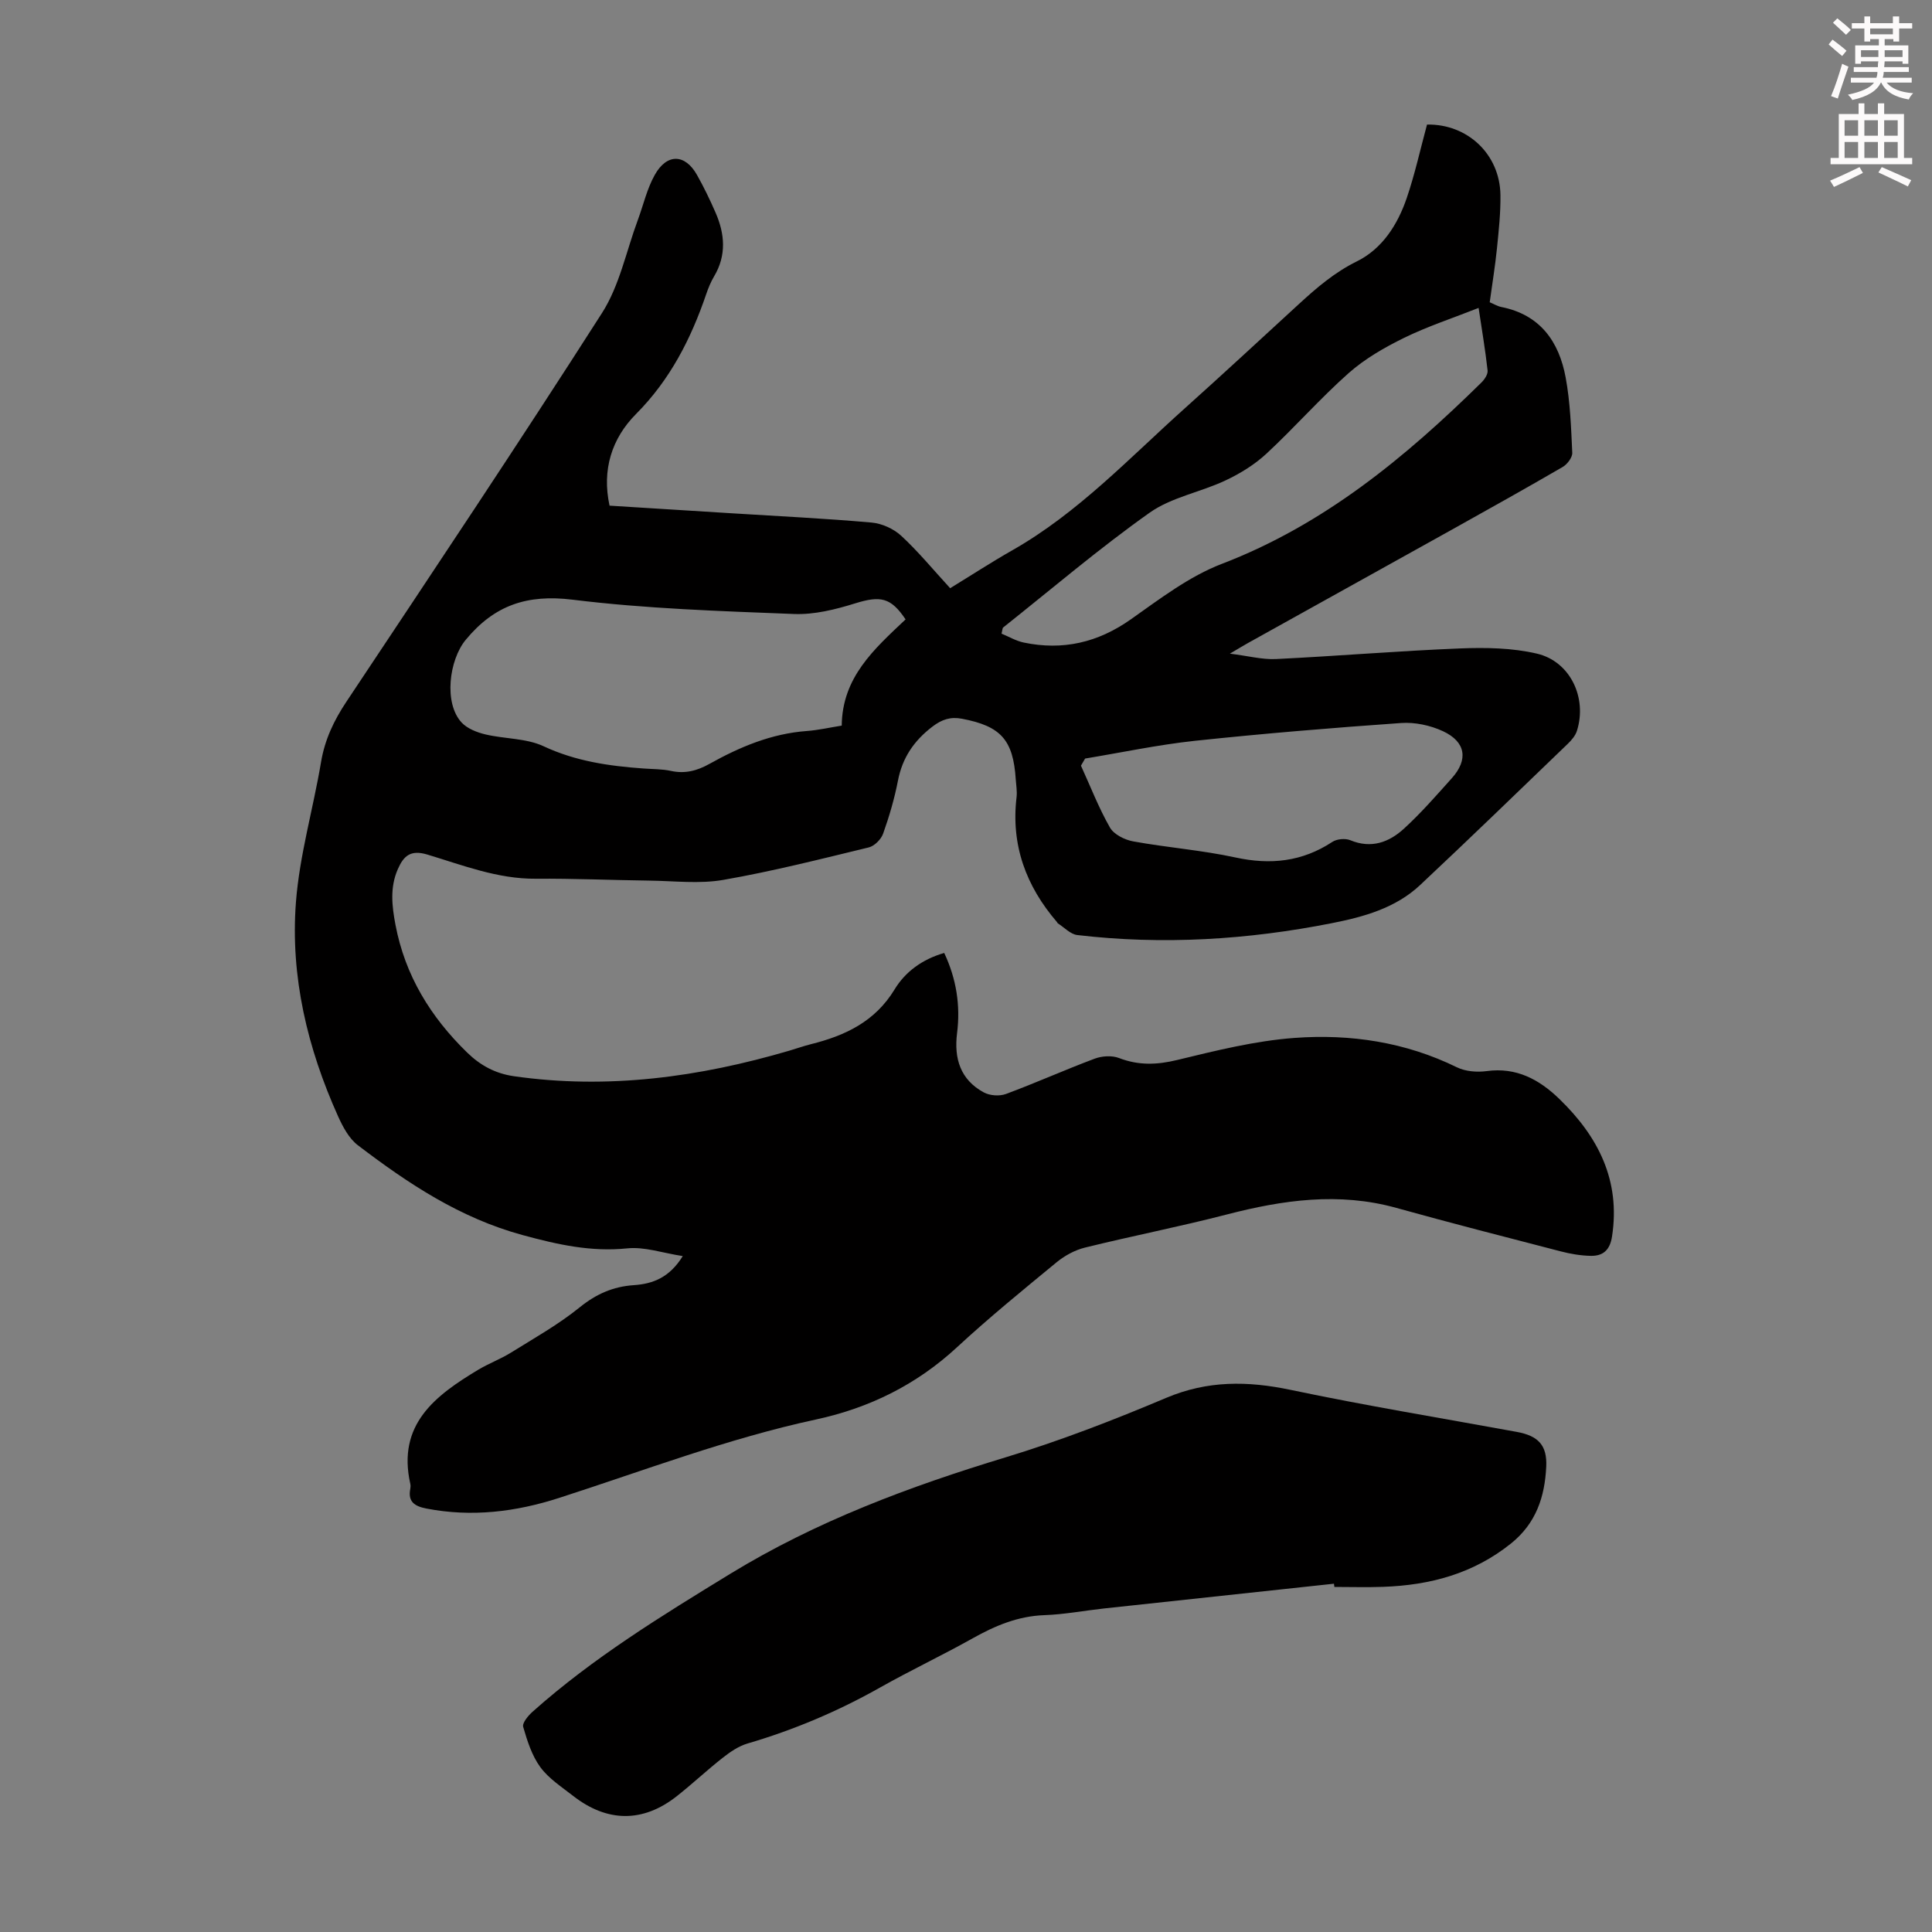 <svg enable-background="new 0 0 400 400" viewBox="0 0 400 400" xmlns="http://www.w3.org/2000/svg"><rect x="0" y="0" width="400" height="400" fill="#808080" stroke="none"/><path d="m378.6 9.2.8-1c.9.7 1.9 1.4 2.9 2.3l-.9 1.1c-1.1-.9-2-1.7-2.8-2.4zm.5 10.7c.9-2.1 1.6-4.3 2.3-6.7.4.2.8.4 1.3.6-.7 2.1-1.5 4.3-2.2 6.6zm.4-15.2.9-.9c1 .8 2 1.6 2.8 2.4l-1 1c-1-.9-1.9-1.8-2.7-2.5zm12.5-1.3h1.2v1.4h2.7v1.1h-2.7v2.7h-1.2v-.5h-1.8v1.3h4.9v3.8h-1.2v-.5h-3.7c0 .4-.1.9-.1 1.2h5.1v1h-5.2c0 .5-.1.9-.2 1.2h6v1h-5.2c1.1 1.3 2.9 2 5.5 2.2-.4.4-.7.8-.9 1.3-2.9-.5-4.8-1.6-5.7-3.5h-.1c-.8 1.7-2.7 2.9-5.9 3.6-.2-.4-.6-.8-.9-1.1 2.8-.6 4.6-1.4 5.4-2.5h-4.8v-1h5.3c.1-.3.2-.7.2-1.2h-4.9v-1h5c0-.4 0-.8.1-1.2h-3.6v.5h-1.2v-3.8h4.9v-1.3h-1.8v.5h-1.2v-2.7h-2.6v-1.1h2.6v-1.4h1.2v1.4h4.7v-1.4zm-6.7 8.4h3.6c0-.4 0-.9 0-1.4h-3.6zm1.9-4.7h4.7v-1.2h-4.7zm6.7 3.3h-3.7v1.4h3.7z" fill="#fcfafa"/><path d="m384.7 21.4h1.3v2.2h2.8v-2.2h1.3v2.2h4.1v9.1h1.7v1.3h-16.9v-1.3h1.7v-9.1h4.1v-2.2zm.3 13.2.7 1.2c-1.8.9-3.8 1.9-6 2.9-.2-.4-.5-.8-.8-1.3 2.4-1 4.4-2 6.1-2.8zm-3.1-6.5h2.8v-3.2h-2.8zm0 4.6h2.8v-3.3h-2.8zm4.1-4.6h2.8v-3.2h-2.8zm0 4.6h2.8v-3.3h-2.8zm3.6 1.9c2.1.9 4.1 1.8 6.1 2.7l-.7 1.3c-2.2-1.1-4.2-2-6.1-2.9zm3.3-9.7h-2.8v3.2h2.8zm-2.8 7.8h2.8v-3.3h-2.8z" fill="#fcfafa"/><g fill="#010000"><path d="m141.36 260.06c-4.18-.64-7.91-1.97-11.48-1.6-7.53.77-14.42-.78-21.64-2.74-13-3.53-23.75-10.68-34.16-18.62-1.83-1.4-3.1-3.8-4.09-5.99-6.34-14.09-9.9-28.92-8.72-44.32.75-9.75 3.57-19.32 5.2-29.02.78-4.65 2.66-8.6 5.25-12.49 17.78-26.74 35.63-53.43 52.92-80.48 3.63-5.67 5.01-12.78 7.41-19.24 1.16-3.13 1.9-6.49 3.52-9.36 2.51-4.48 6.27-4.36 8.73.01 1.42 2.52 2.69 5.15 3.85 7.81 1.92 4.41 2.29 8.83-.3 13.19-.68 1.14-1.2 2.41-1.63 3.67-3.16 9.27-7.47 17.73-14.54 24.84-5 5.03-7.1 11.52-5.48 18.97 8.54.53 17.01 1.06 25.47 1.59 9.6.6 19.21 1.06 28.79 1.91 2.13.19 4.55 1.28 6.12 2.73 3.52 3.25 6.59 6.99 10.14 10.86 4.22-2.58 8.49-5.36 12.92-7.88 13.59-7.74 24.19-19.09 35.67-29.37 7.92-7.1 15.72-14.33 23.55-21.52 3.7-3.4 7.41-6.6 12.05-8.89 5.29-2.61 8.47-7.63 10.35-13.15 1.68-4.93 2.8-10.06 4.19-15.18 8.31-.16 15.08 6.08 15.2 14.58.05 3.68-.35 7.37-.72 11.04-.37 3.66-.97 7.3-1.5 11.17.82.34 1.58.81 2.4.98 8.03 1.59 11.94 7.14 13.32 14.58.95 5.12 1.13 10.39 1.37 15.61.04.96-1.04 2.38-1.98 2.93-7.52 4.37-15.12 8.61-22.71 12.85-14.16 7.89-28.33 15.75-42.5 23.63-.94.52-1.85 1.09-3.69 2.17 3.82.48 6.69 1.25 9.52 1.12 12.72-.62 25.42-1.69 38.14-2.2 5.3-.21 10.8-.12 15.91 1.08 6.92 1.62 10.44 9.19 8.27 16-.32.99-1.11 1.92-1.89 2.67-10.16 9.78-20.29 19.6-30.58 29.25-5.08 4.76-11.65 6.58-18.25 7.88-17.44 3.45-35.03 4.54-52.73 2.46-1.41-.17-2.67-1.57-4-2.41-.09-.05-.12-.19-.19-.27-6.41-7.45-9.56-15.94-8.37-25.87.14-1.2-.09-2.46-.17-3.69-.53-8.17-3.08-11.01-11.12-12.54-2.35-.45-4.14.11-6.12 1.62-3.83 2.92-6.23 6.44-7.15 11.2-.72 3.72-1.8 7.4-3.07 10.97-.42 1.18-1.79 2.56-2.98 2.85-9.99 2.42-19.98 4.96-30.1 6.72-4.97.87-10.22.21-15.35.15-7.83-.1-15.66-.45-23.49-.39-7.91.06-15.12-2.8-22.47-5.01-3.48-1.04-4.89.31-6.09 3.04-1.66 3.79-1.22 7.62-.48 11.52 1.99 10.49 7.28 19.09 14.85 26.45 2.73 2.66 5.83 4.34 9.68 4.89 19.43 2.78 38.35.19 57.01-5.29 1.5-.44 2.98-.97 4.5-1.35 7.08-1.77 13.25-4.67 17.3-11.34 2.19-3.62 5.72-6.24 10.27-7.54 2.51 5.34 3.39 10.85 2.66 16.61-.66 5.24.69 9.64 5.53 12.26 1.25.68 3.25.82 4.58.33 6.18-2.29 12.2-5 18.37-7.31 1.51-.57 3.58-.7 5.04-.14 4.05 1.56 7.84 1.43 12.05.41 8.01-1.94 16.13-3.97 24.3-4.57 11.56-.85 22.95.85 33.61 6.08 1.78.87 4.17 1.06 6.17.79 6.15-.84 10.87 1.73 15.03 5.75 8.05 7.79 12.72 16.87 10.92 28.51-.43 2.8-1.86 4.03-4.38 3.99-2.09-.04-4.22-.4-6.25-.93-11.36-2.94-22.73-5.86-34.03-9-11.88-3.3-23.44-1.65-35.07 1.36-9.74 2.52-19.62 4.45-29.39 6.86-2.07.51-4.15 1.64-5.81 2.99-7 5.76-14.04 11.5-20.69 17.65-8.38 7.76-18.19 12.58-29.19 14.95-18.2 3.92-35.54 10.55-53.19 16.24-8.99 2.9-18.08 4.01-27.45 2.2-2.42-.47-3.9-1.37-3.35-4.11.06-.32.07-.68 0-1-2.77-12.31 5.16-18.28 14.05-23.62 2.2-1.32 4.65-2.22 6.83-3.58 4.81-2.99 9.8-5.8 14.19-9.35 3.41-2.76 6.92-4.3 11.18-4.59 3.97-.27 7.4-1.56 10.16-6.02zm46.13-131.82c-3.06-4.57-5.21-4.94-10.44-3.32-4.08 1.27-8.47 2.37-12.68 2.2-15.29-.6-30.65-1.09-45.81-2.96-9.42-1.16-16.2 1.13-22.13 8.3-3.47 4.19-4.58 13.14-.85 17.14 1.18 1.26 3.16 2.03 4.91 2.45 4 .95 8.46.77 12.07 2.46 6.66 3.11 13.57 4.09 20.69 4.6 1.9.14 3.83.1 5.67.5 2.92.64 5.43-.04 7.97-1.46 6.27-3.5 12.81-6.26 20.12-6.8 2.42-.18 4.82-.73 7.26-1.12.11-10 6.66-15.8 13.22-21.99zm118.64-64.49c-5.36 2.12-10.57 3.82-15.45 6.21-4.05 1.99-8.11 4.32-11.47 7.3-5.93 5.26-11.19 11.27-17.01 16.67-2.46 2.28-5.47 4.13-8.52 5.56-5.14 2.42-11.14 3.46-15.65 6.65-10.48 7.42-20.28 15.79-30.35 23.79-.13.1-.11.4-.32 1.26 1.47.6 2.97 1.5 4.58 1.84 8.09 1.69 15.36.02 22.2-4.81 6.01-4.24 12.07-8.89 18.83-11.48 21.13-8.1 37.95-22.01 53.74-37.54.65-.64 1.37-1.71 1.28-2.5-.48-4.31-1.21-8.59-1.86-12.95zm-81.47 93.3c-.29.49-.57.98-.86 1.47 1.96 4.29 3.67 8.73 6 12.81.82 1.44 3.06 2.55 4.82 2.87 7.03 1.28 14.21 1.82 21.17 3.33 7.26 1.58 13.81.88 20.05-3.22.94-.62 2.69-.78 3.73-.35 4.34 1.8 8.02.43 11.11-2.4 3.53-3.23 6.7-6.87 9.9-10.44 3.44-3.83 2.92-7.51-1.8-9.72-2.61-1.22-5.82-1.91-8.68-1.71-14.26 1-28.52 2.18-42.74 3.69-7.61.82-15.14 2.42-22.7 3.67z"/><path d="m276.18 327.89c-15.88 1.71-31.77 3.41-47.65 5.13-4.11.45-8.21 1.24-12.33 1.38-5.45.2-10.15 2.18-14.79 4.78-6.34 3.55-12.92 6.66-19.25 10.23-8.71 4.91-17.82 8.76-27.41 11.57-1.84.54-3.58 1.74-5.12 2.95-3.25 2.55-6.27 5.4-9.52 7.96-6.97 5.49-14.39 5.45-21.45-.07-2.38-1.86-5.05-3.58-6.79-5.95-1.75-2.39-2.71-5.44-3.55-8.34-.23-.81 1.03-2.32 1.94-3.13 12.51-11.16 26.72-19.86 40.95-28.57 17.8-10.88 37.07-18.06 56.94-24.09 11.3-3.43 22.39-7.72 33.28-12.32 8.59-3.63 16.89-3.53 25.79-1.66 15.53 3.27 31.21 5.84 46.82 8.7 4.41.81 6.31 2.73 6.09 7.22-.3 6.19-2.07 11.68-7.29 15.88-7.82 6.27-16.78 8.64-26.5 8.98-3.35.12-6.71.02-10.07.02-.02-.22-.05-.44-.09-.67z"/></g></svg>